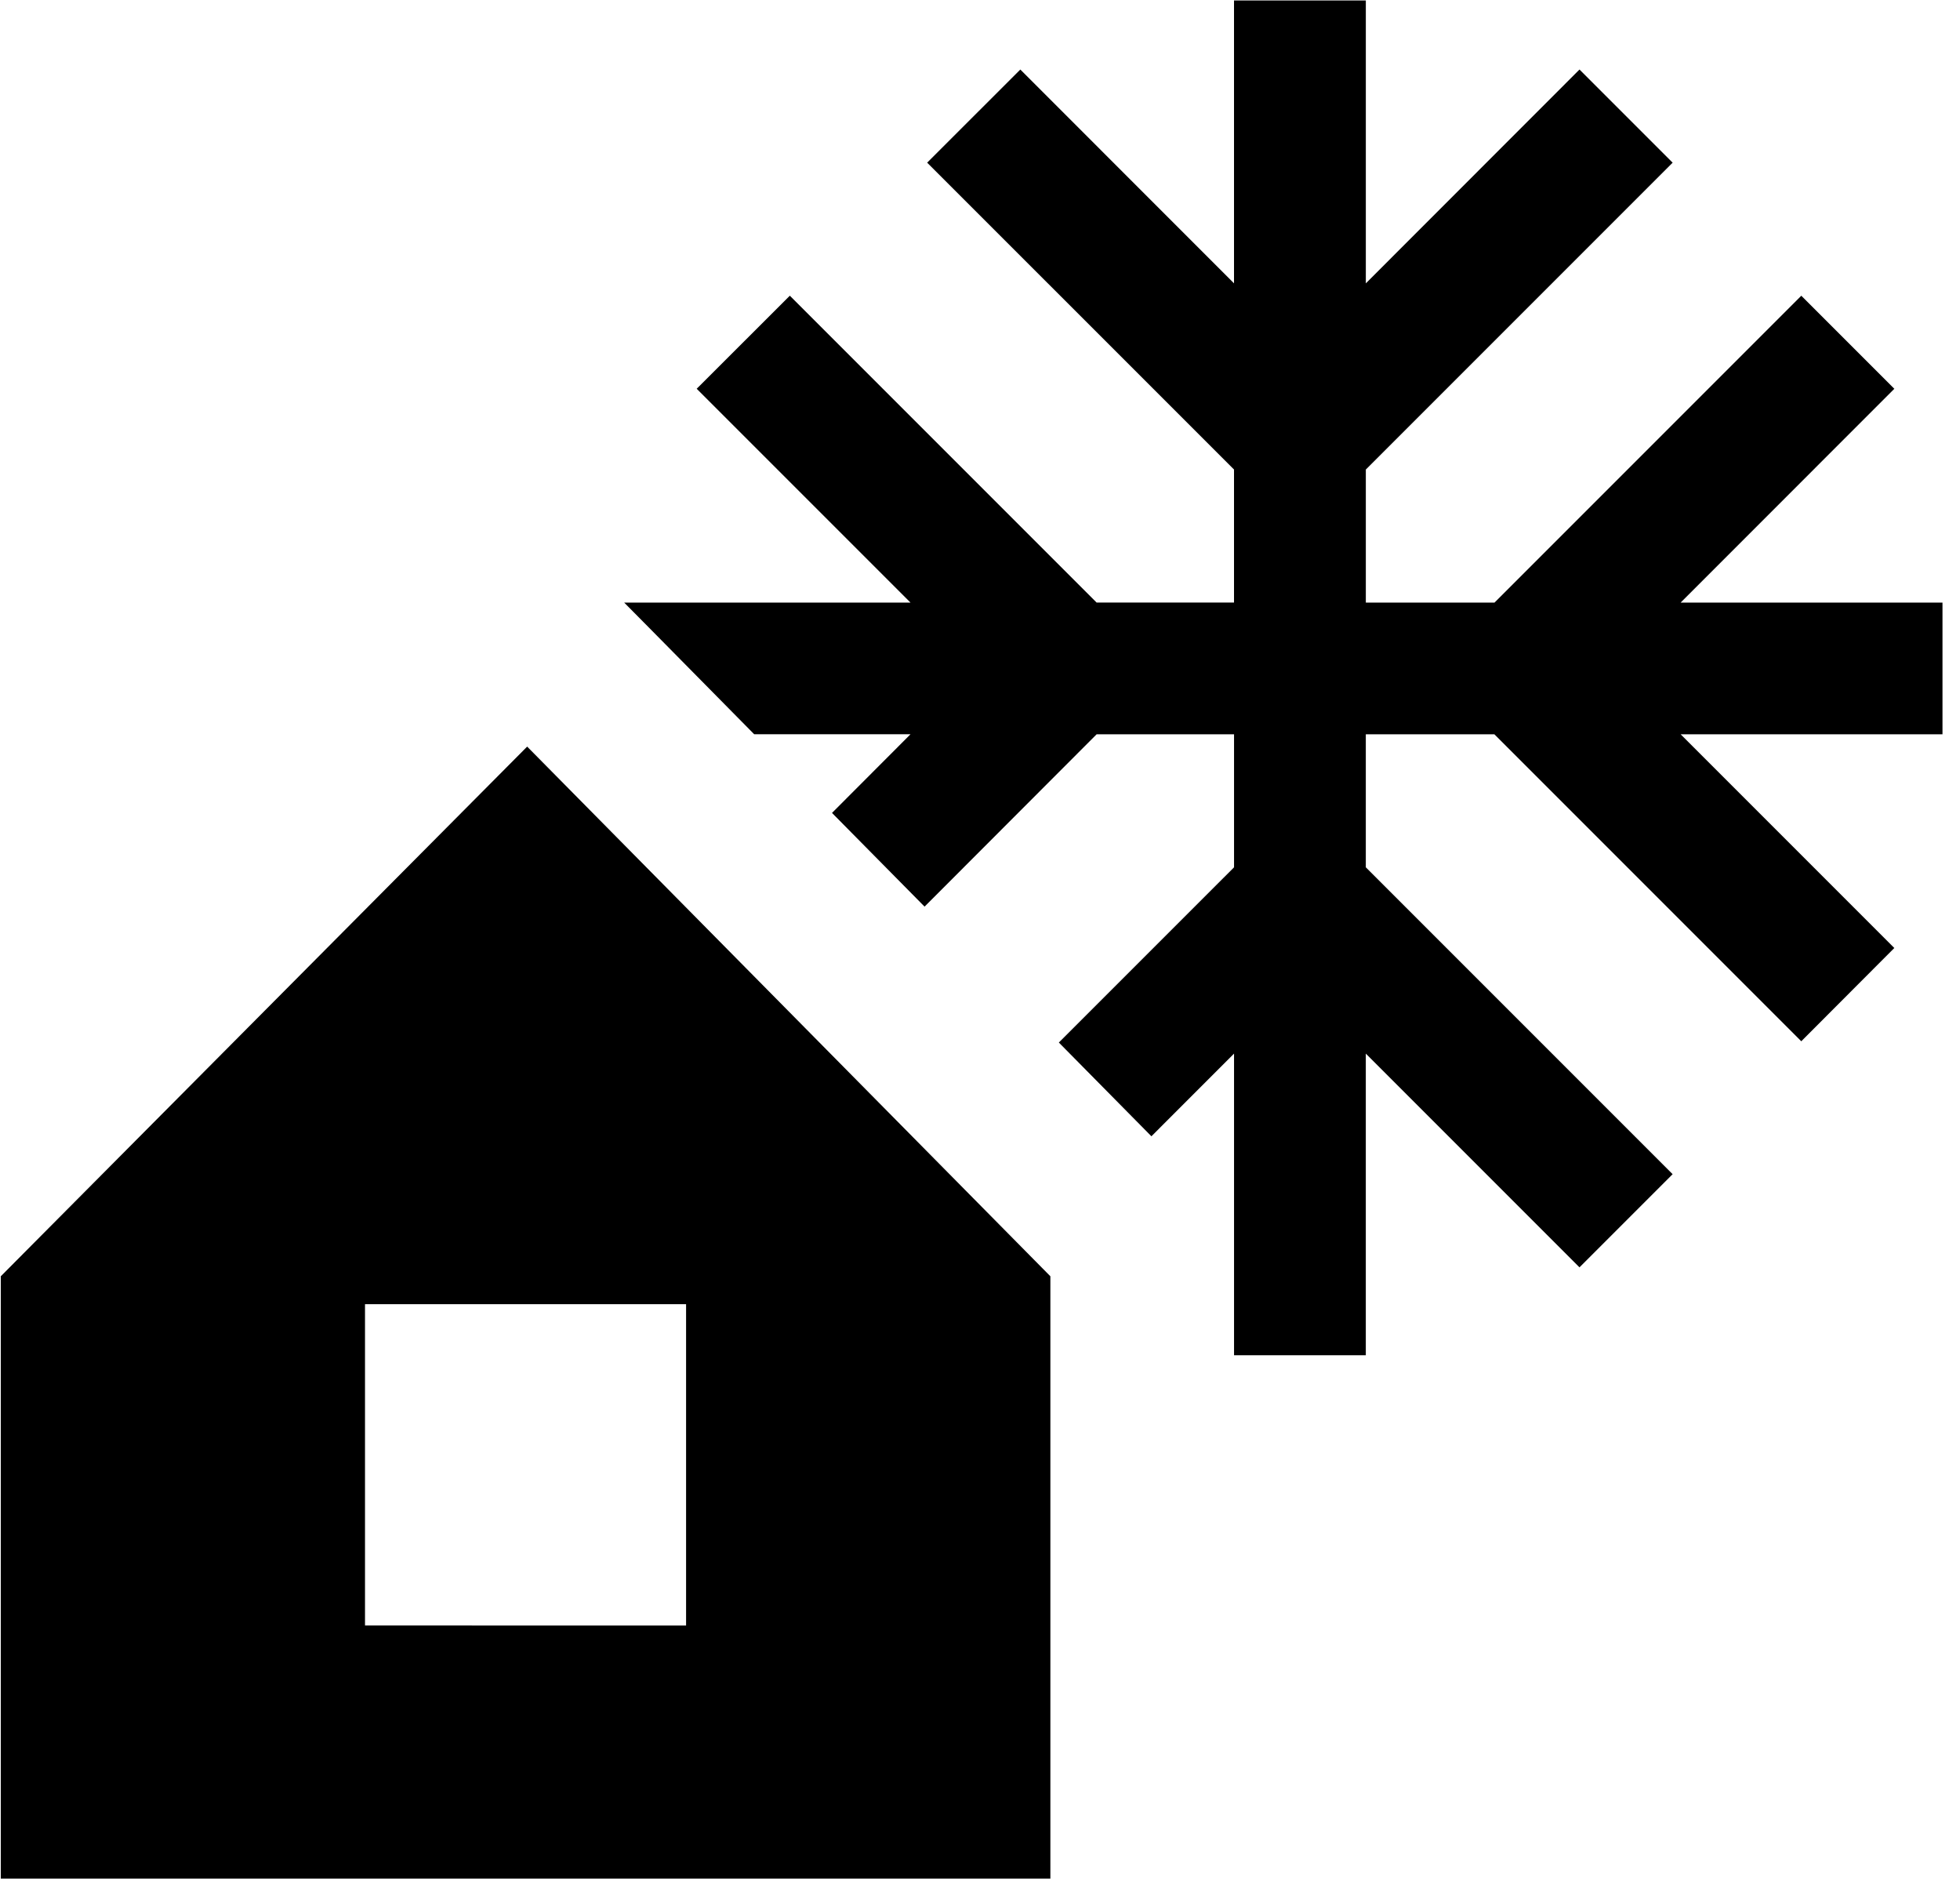 <svg width="75" height="72" viewBox="0 0 75 72" xmlns="http://www.w3.org/2000/svg"><g fill="#000" fill-rule="evenodd"><path d="M74.33 23.054H64.31l8.177-8.18-3.56-3.56-11.74 11.74h-4.923v-5.09l11.74-11.74-3.564-3.564-8.176 8.181V.019H47.22V10.84l-8.177-8.18-3.565 3.563 11.742 11.74v5.09h-5.257l-11.74-11.74-3.564 3.56 8.181 8.18H23.884l.922.931 4.053 4.106h5.982L31.837 31.1l3.542 3.585 6.585-6.594h5.257v5.09l-6.704 6.703 3.542 3.587 3.162-3.163v11.54h5.042v-11.54l8.176 8.177 3.564-3.564-11.74-11.74v-5.09h4.918l11.745 11.745 3.56-3.568-8.177-8.177H74.33v-5.037zM20.172 28.563L.03 48.827V71.87h40.163V48.827L20.172 28.563zm6.081 33.622H13.967V49.894h12.286v12.29z"/></g></svg>
